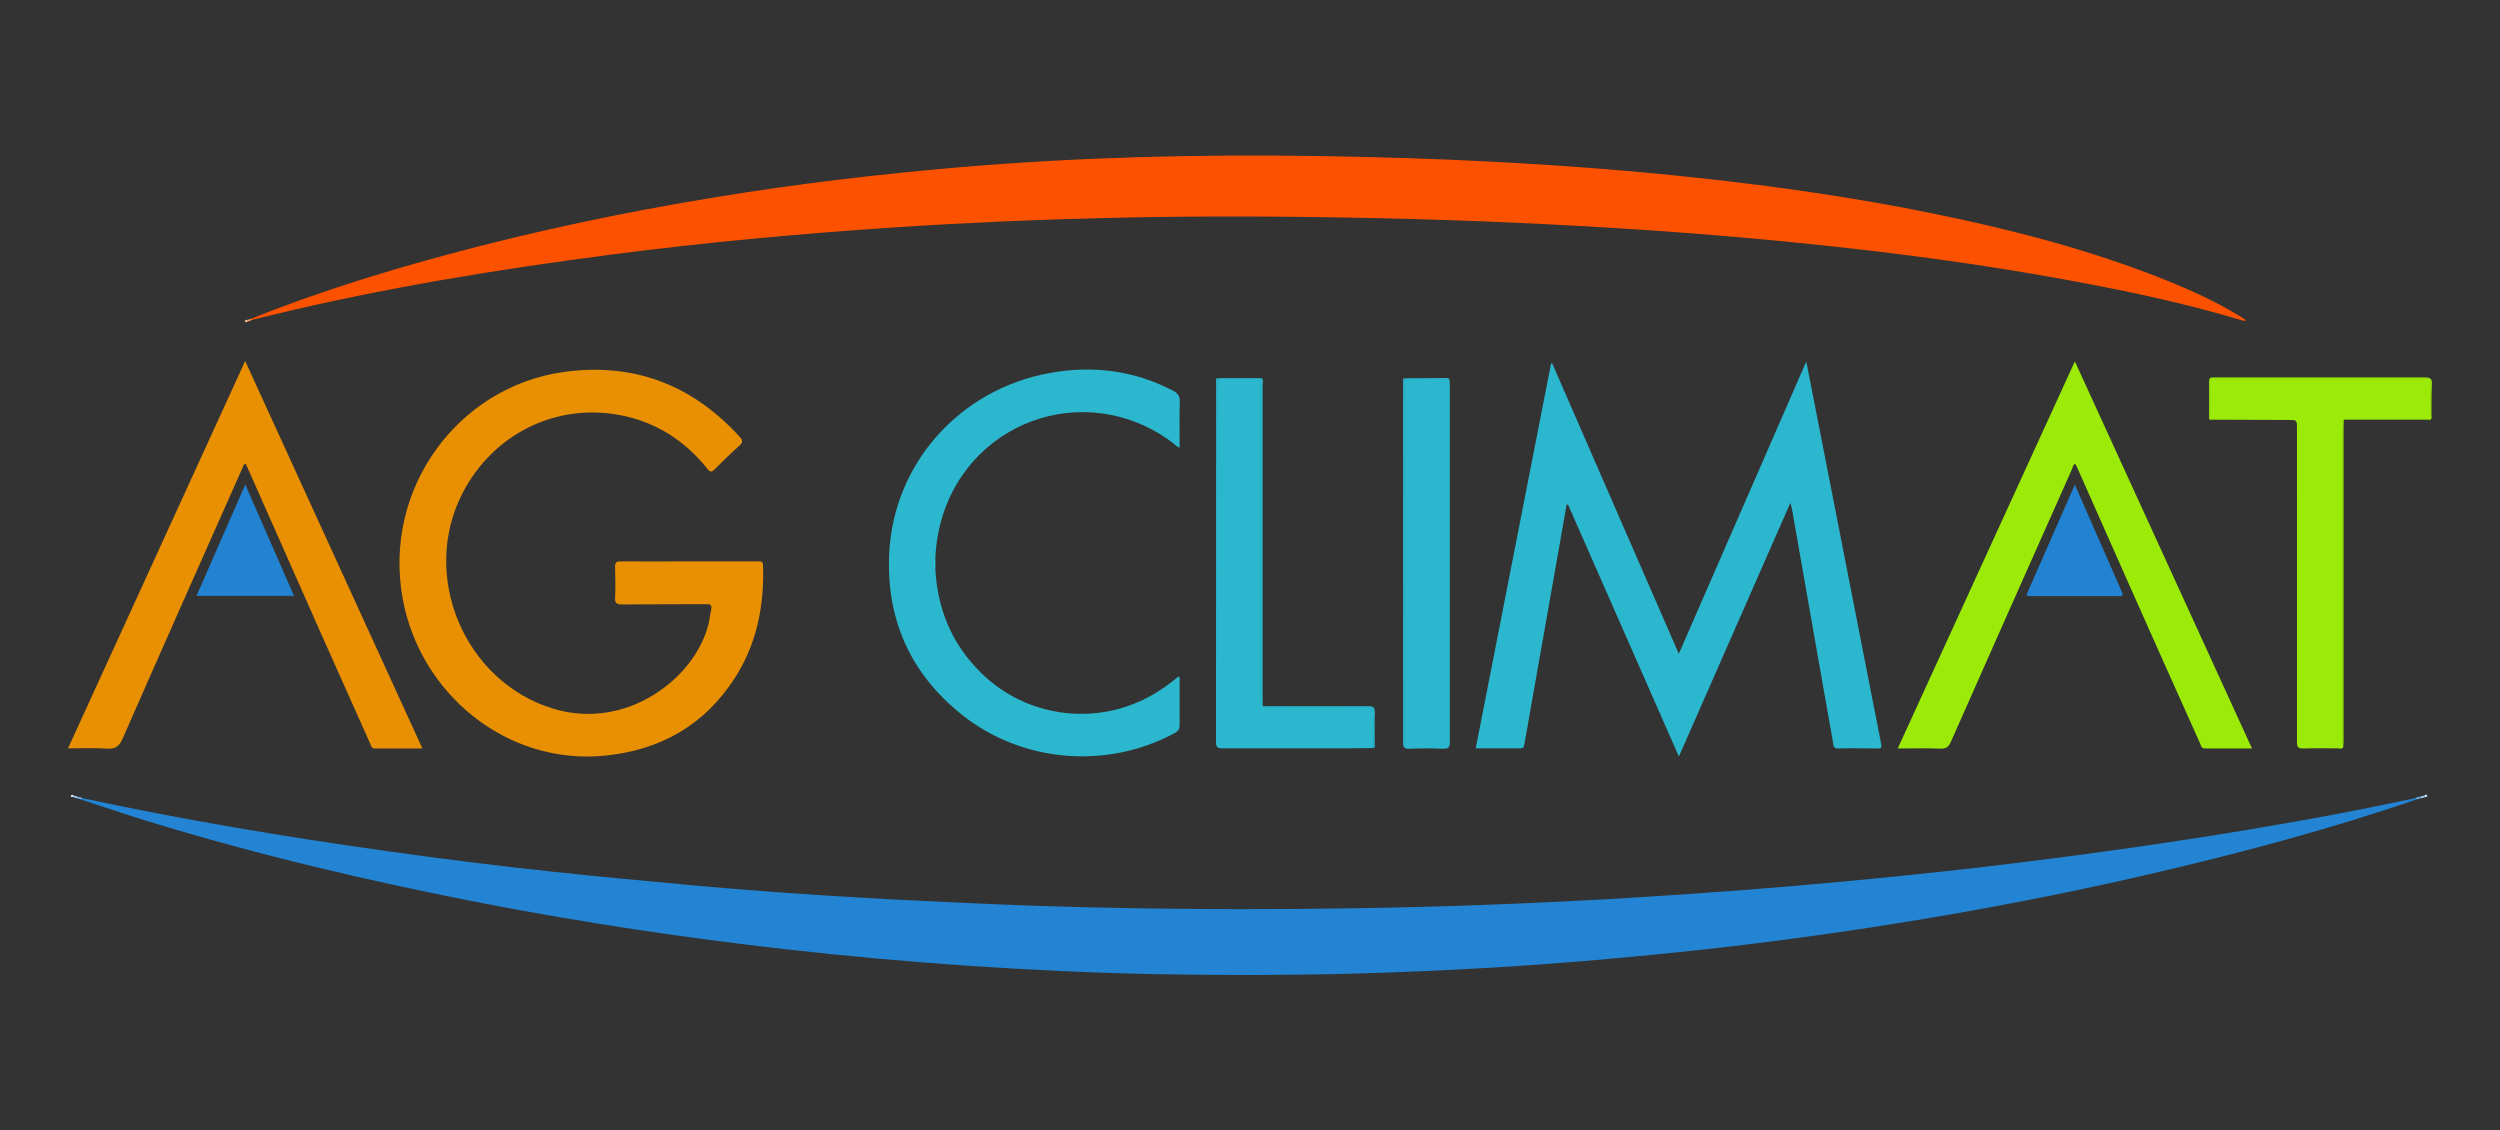 <?xml version="1.0" encoding="UTF-8"?><svg id="Calque_1" xmlns="http://www.w3.org/2000/svg" viewBox="0 0 183.47 82.96"><rect x="0" y="0" width="183.47" height="82.96" fill="#333333" stroke="none"/><defs><style>.cls-1{fill:#95e404;}.cls-2{fill:#e99002;}.cls-3{fill:#fe9e5f;}.cls-4{fill:#fcc69c;}.cls-5{fill:#29b0c6;}.cls-6{fill:#2183d2;}.cls-7{fill:#97e506;}.cls-8{fill:#29b2c8;}.cls-9{fill:#9cea08;}.cls-10{fill:#2ab1c6;}.cls-11{fill:#23deee;}.cls-12{fill:#2bb7ce;}.cls-13{fill:#94e302;}.cls-14{fill:#daeffb;}.cls-15{fill:#d8edfc;}.cls-16{fill:#a8cdf7;}.cls-17{fill:#a8cdf9;}.cls-18{fill:#78aeee;}.cls-19{fill:#2284d2;}.cls-20{fill:#fc5200;}.cls-21{fill:#78aeef;}</style></defs><path class="cls-19" d="M6.03,58.57c3.68,.79,7.38,1.5,11.09,2.14,3.84,.66,7.69,1.25,11.55,1.79,3.92,.55,7.84,1.04,11.78,1.46,3.41,.37,6.83,.68,10.25,1,4.17,.38,8.35,.68,12.53,.92,2.66,.16,5.32,.27,7.98,.4,6.6,.31,13.21,.43,19.81,.44,5.95,0,11.9-.09,17.85-.31,4.01-.15,8.02-.34,12.03-.6,4.7-.3,9.4-.65,14.1-1.09,3.5-.33,7.01-.68,10.5-1.09,4.12-.48,8.23-1.02,12.33-1.62,4.78-.7,9.54-1.48,14.28-2.39,1.73-.33,3.45-.7,5.17-1.05,.09-.03,.11,0,.09,.09-6.46,2.22-13.05,3.97-19.69,5.51-6.42,1.49-12.89,2.72-19.4,3.74-4.99,.78-9.99,1.44-15.01,1.96-4.63,.48-9.27,.88-13.92,1.15-3.3,.19-6.6,.34-9.9,.43-4.9,.13-9.81,.13-14.71,.04-4.64-.09-9.28-.32-13.91-.63-4.38-.3-8.76-.7-13.12-1.19-7.44-.84-14.85-1.95-22.2-3.37-8.33-1.61-16.57-3.55-24.69-6.04-1.64-.5-3.26-1.06-4.89-1.59-.02-.08,0-.12,.09-.09Z"/><path class="cls-20" d="M18.43,23.39c4.61-1.85,9.34-3.33,14.12-4.63,6.6-1.79,13.29-3.2,20.04-4.3,5.93-.97,11.9-1.68,17.89-2.19,8.73-.74,17.47-.95,26.22-.82,4.29,.07,8.58,.19,12.87,.42,5.01,.26,10.02,.64,15.01,1.18,5.83,.63,11.63,1.46,17.38,2.64,5.73,1.17,11.39,2.64,16.84,4.81,1.97,.79,3.91,1.66,5.72,2.79,.1,.06,.19,.13,.29,.2-.09,.11-.17,.05-.24,.03-4.57-1.38-9.25-2.33-13.95-3.17-5.6-1-11.24-1.75-16.9-2.35-4.21-.45-8.43-.81-12.65-1.1-6.49-.44-12.99-.73-19.49-.88-6.71-.15-13.42-.19-20.13-.03-5.28,.12-10.56,.35-15.83,.7-6.96,.46-13.89,1.1-20.81,2-8.37,1.09-16.69,2.45-24.9,4.44-.49,.12-.99,.24-1.48,.36-.02-.02-.03-.04-.02-.07,0-.02,.02-.03,.02-.03Z"/><path class="cls-12" d="M123.21,47.97c3.13-7.17,6.21-14.24,9.35-21.44,.44,2.25,.85,4.37,1.27,6.49,.94,4.8,1.88,9.6,2.82,14.41,.47,2.38,.93,4.76,1.4,7.14,.05,.26,.04,.37-.27,.36-.96-.01-1.92-.03-2.88,0-.38,.01-.34-.24-.38-.45-.39-2.17-.77-4.35-1.15-6.52-.62-3.53-1.24-7.07-1.86-10.6-.02-.11-.06-.22-.12-.45-2.74,6.24-5.44,12.37-8.18,18.61-2.74-6.23-5.44-12.36-8.14-18.5l-.1,.02c-.24,1.37-.48,2.73-.72,4.1-.66,3.72-1.32,7.44-1.97,11.15-.13,.76-.26,1.52-.4,2.27-.03,.16-.02,.36-.28,.36-1.09,0-2.18,0-3.3,0,1.85-9.45,3.69-18.84,5.53-28.24l.08-.02c3.08,7.07,6.17,14.15,9.29,21.31Z"/><path class="cls-2" d="M50.61,41.2c1.67,0,3.35,0,5.02,0,.2,0,.36-.02,.37,.28,.09,2.93-.44,5.71-2.03,8.21-2.24,3.52-5.5,5.37-9.62,5.77-7.2,.69-13.54-4.57-14.8-11.54-1.46-8.09,4.08-15.5,11.74-16.61,5.14-.74,9.48,.89,12.99,4.74,.23,.25,.26,.41-.02,.66-.62,.55-1.22,1.13-1.8,1.72-.23,.24-.34,.23-.55-.03-1.64-2.05-3.74-3.41-6.32-3.92-4.75-.94-9.39,1.35-11.64,5.7-3.13,6.06,.11,13.8,6.59,15.81,5.44,1.69,10.5-2.24,11.46-6.21,.08-.34,.11-.69,.19-1.03,.08-.34-.05-.42-.38-.41-2.05,.01-4.11,0-6.16,.02-.39,0-.53-.09-.51-.5,.04-.76,.02-1.51,0-2.27,0-.31,.09-.39,.39-.39,1.69,.01,3.38,0,5.07,0Z"/><path class="cls-12" d="M68.64,41.72c.15,2.97,1.21,5.54,3.34,7.64,3.46,3.43,8.85,4.01,12.97,1.41,.54-.34,1.05-.72,1.54-1.13,.13,.1,.08,.23,.08,.33,0,1.08,0,2.15,0,3.23,0,.28-.07,.44-.33,.58-4.97,2.71-11.22,2.2-15.64-1.32-3.81-3.04-5.58-7.04-5.34-11.88,.33-6.59,5.18-11.99,11.74-13.2,3.17-.58,6.22-.21,9.1,1.3,.36,.19,.49,.4,.48,.81-.03,1.1-.01,2.21-.01,3.35-.25-.05-.37-.25-.54-.37-6.43-4.79-15.37-1.47-17.11,6.35-.16,.73-.25,1.46-.28,2.2-.05,.23-.05,.47,0,.7Z"/><path class="cls-2" d="M18,26.51c4.36,9.53,8.66,18.94,13,28.42-1.21,0-2.35,0-3.5,0-.24,0-.26-.2-.33-.35-1.18-2.63-2.35-5.25-3.52-7.88-1.82-4.1-3.64-8.21-5.46-12.32-.05-.12-.11-.23-.17-.35-.17,.06-.18,.21-.23,.32-2.94,6.61-5.88,13.22-8.79,19.85-.25,.56-.52,.79-1.14,.74-.93-.06-1.86-.02-2.87-.02,4.34-9.48,8.65-18.9,13-28.42Z"/><path class="cls-9" d="M139.27,54.93c4.33-9.47,8.64-18.89,13-28.41,4.35,9.51,8.66,18.93,13,28.41-1.2,0-2.33,0-3.46,0-.27,0-.28-.22-.35-.37-1.62-3.62-3.25-7.24-4.86-10.87-1.41-3.16-2.8-6.33-4.21-9.49-.02-.05-.06-.1-.09-.16-.18,.08-.19,.25-.24,.39-2.97,6.67-5.94,13.34-8.89,20.01-.16,.37-.35,.52-.77,.5-1.02-.04-2.03-.01-3.12-.01Z"/><path class="cls-9" d="M171.97,54.82c-.08,.19-.25,.1-.38,.1-.86,0-1.72-.02-2.57,.01-.37,.01-.45-.11-.45-.46,.01-7.68,0-15.35,0-23.03,0-.62,0-.62-.63-.62-1.89,0-3.78-.01-5.67-.02-.16-.35-.07-.72-.08-1.08-.01-.51,0-1.02,0-1.53-.01-.34,.13-.46,.46-.46,.97,.01,1.95,0,2.92,0,4.07,0,8.14,0,12.21,0,.59,0,.59,0,.61,.58,.03,.8-.05,1.59,.04,2.39-.05,.17-.19,.1-.29,.1-2.04,0-4.09,0-6.13,0-.15,.09-.08,.24-.08,.35,0,7.77,0,15.54,0,23.32,0,.11-.03,.23,.04,.34Z"/><path class="cls-12" d="M92.58,27.75c.17,.14,.08,.32,.08,.48,0,7.69,0,15.38,0,23.07,0,.17,0,.35,.01,.52,.12,.16,.3,.07,.44,.07,2.42,0,4.84,.01,7.27,0,.36,0,.48,.09,.46,.45-.05,.85,.04,1.71-.05,2.56-.77,0-1.54,.02-2.31,.02-2.92,0-5.85,0-8.77,0-.35,0-.47-.07-.47-.45,.01-8.78,0-17.57,.01-26.35,0-.13-.08-.29,.09-.39,.1,1.04,0,2.09,.04,2.98,0-.74,.01-1.65,0-2.55,0-.31,.1-.39,.4-.39,.71,.02,1.43,0,2.14,0,.68,0,.61-.09,.61,.59,0,6.42,0,12.83,0,19.25,0,1.21,0,2.41,0,3.62,0-7.68,0-15.36,0-23.04,0-.16-.04-.32,.04-.47Z"/><path class="cls-12" d="M106.38,27.84c0,.15,.02,.29,.02,.44,0,8.72,0,17.43,0,26.15,0,.38-.06,.53-.49,.52-.83-.04-1.66-.03-2.49,0-.37,.01-.45-.11-.45-.46,0-8.51,0-17.02,0-25.54,0-.31,0-.61,0-.92,0-.09-.05-.21,.08-.27,.08,.15,.04,.31,.04,.47,0,8.67,0,17.35,0,26.02,0,.13,0,.27,0,.33-.04-.05,0-.18,0-.3,0-8.67,0-17.35,0-26.02,0-.35,.07-.49,.45-.47,.94,.05,1.89-.05,2.83,.05Z"/><path class="cls-6" d="M21.59,43.73h-7.17l3.58-8.17,3.58,8.17Z"/><path class="cls-6" d="M152.27,35.57c.92,2.09,1.8,4.1,2.68,6.11,.26,.59,.51,1.17,.77,1.76,.09,.2,.12,.31-.17,.31-2.18,0-4.37,0-6.55,0-.18,0-.33,0-.21-.26,1.15-2.61,2.29-5.21,3.48-7.92Z"/><path class="cls-7" d="M178.44,30.72c-.12-.01-.1-.09-.1-.18,.02-.81,.02-1.62,0-2.44,0-.24-.1-.27-.28-.26-.06,0-.12,0-.17,0-5.03,0-10.06,0-15.09,0-.39,0-.53,.09-.52,.5,.03,.82,0,1.65,0,2.47-.19,.02-.16-.12-.16-.23,0-.86,0-1.72,0-2.58,0-.23,.08-.32,.3-.3,.07,0,.15,0,.22,0,5.11,0,10.22,0,15.33,0,.4,0,.52,.1,.5,.5-.04,.84-.02,1.69-.03,2.53Z"/><path class="cls-8" d="M92.58,27.75v23.91h-.09v-.42c0-7.61,0-15.22,0-22.82q0-.57-.56-.57c-.68,0-1.37,.02-2.05,0-.38-.02-.46,.12-.46,.47,.02,1,0,2-.08,3,0-1.19,0-2.37,0-3.56h3.23Z"/><path class="cls-10" d="M106.38,27.84c-.92,0-1.83,.02-2.75,0-.39-.01-.49,.11-.49,.49,.01,7.51,0,15.01,0,22.52v3.88h-.09c0-8.99,0-17.98,0-26.97,1.04,0,2.07-.02,3.11-.02,.08,0,.18,0,.2,.11Z"/><path class="cls-1" d="M171.97,54.82c-.14-.13-.08-.3-.08-.45,0-7.7,0-15.39,0-23.09,0-.16-.09-.36,.12-.47,0,.19-.02,.38-.02,.57,0,7.65,0,15.31,0,22.96,0,.16-.01,.32-.02,.48Z"/><path class="cls-5" d="M100.79,54.91c0-.84-.02-1.69,0-2.53,.01-.35-.11-.44-.45-.44-2.4,.01-4.8,0-7.2,0-.16,0-.36,.09-.47-.12,2.58,0,5.17,.01,7.75,0,.39,0,.49,.11,.48,.49-.03,.74,0,1.48-.01,2.22,0,.13,.09,.3-.1,.38Z"/><path class="cls-11" d="M68.64,41.72c-.12-.23-.12-.47,0-.7v.7Z"/><path class="cls-18" d="M6.03,58.57l-.09,.09-.35-.09c-.02-.08,0-.12,.09-.09,.12,.02,.25,0,.35,.1Z"/><path class="cls-21" d="M177.38,58.66l-.09-.09c.1-.1,.23-.08,.35-.1,.09-.03,.11,.01,.09,.09l-.35,.09Z"/><path class="cls-3" d="M18.43,23.39v.1c-.07,.1-.18,.07-.27,.1-.03-.04-.03-.08,0-.11l.27-.08Z"/><path class="cls-4" d="M18.17,23.47v.11c-.07,.06-.18,.11-.2,0-.02-.07,.11-.11,.2-.11Z"/><path class="cls-14" d="M5.34,58.49c-.06,0-.17,0-.14-.09,.05-.13,.15-.07,.22,0,0,.05-.06,.06-.08,.09Z"/><path class="cls-15" d="M177.91,58.4c.07-.07,.17-.13,.22,0,.03,.08-.07,.08-.14,.09-.03-.03-.08-.04-.09-.09Z"/><path class="cls-17" d="M5.34,58.49l.08-.09c.09,.01,.19,0,.27,.08l-.09,.09-.27-.08Z"/><path class="cls-16" d="M177.91,58.4l.09,.09-.27,.08-.09-.09c.07-.08,.17-.07,.27-.08Z"/><path class="cls-13" d="M168.73,30.92v23.78h-.04V30.91l.04,.02Z"/></svg>